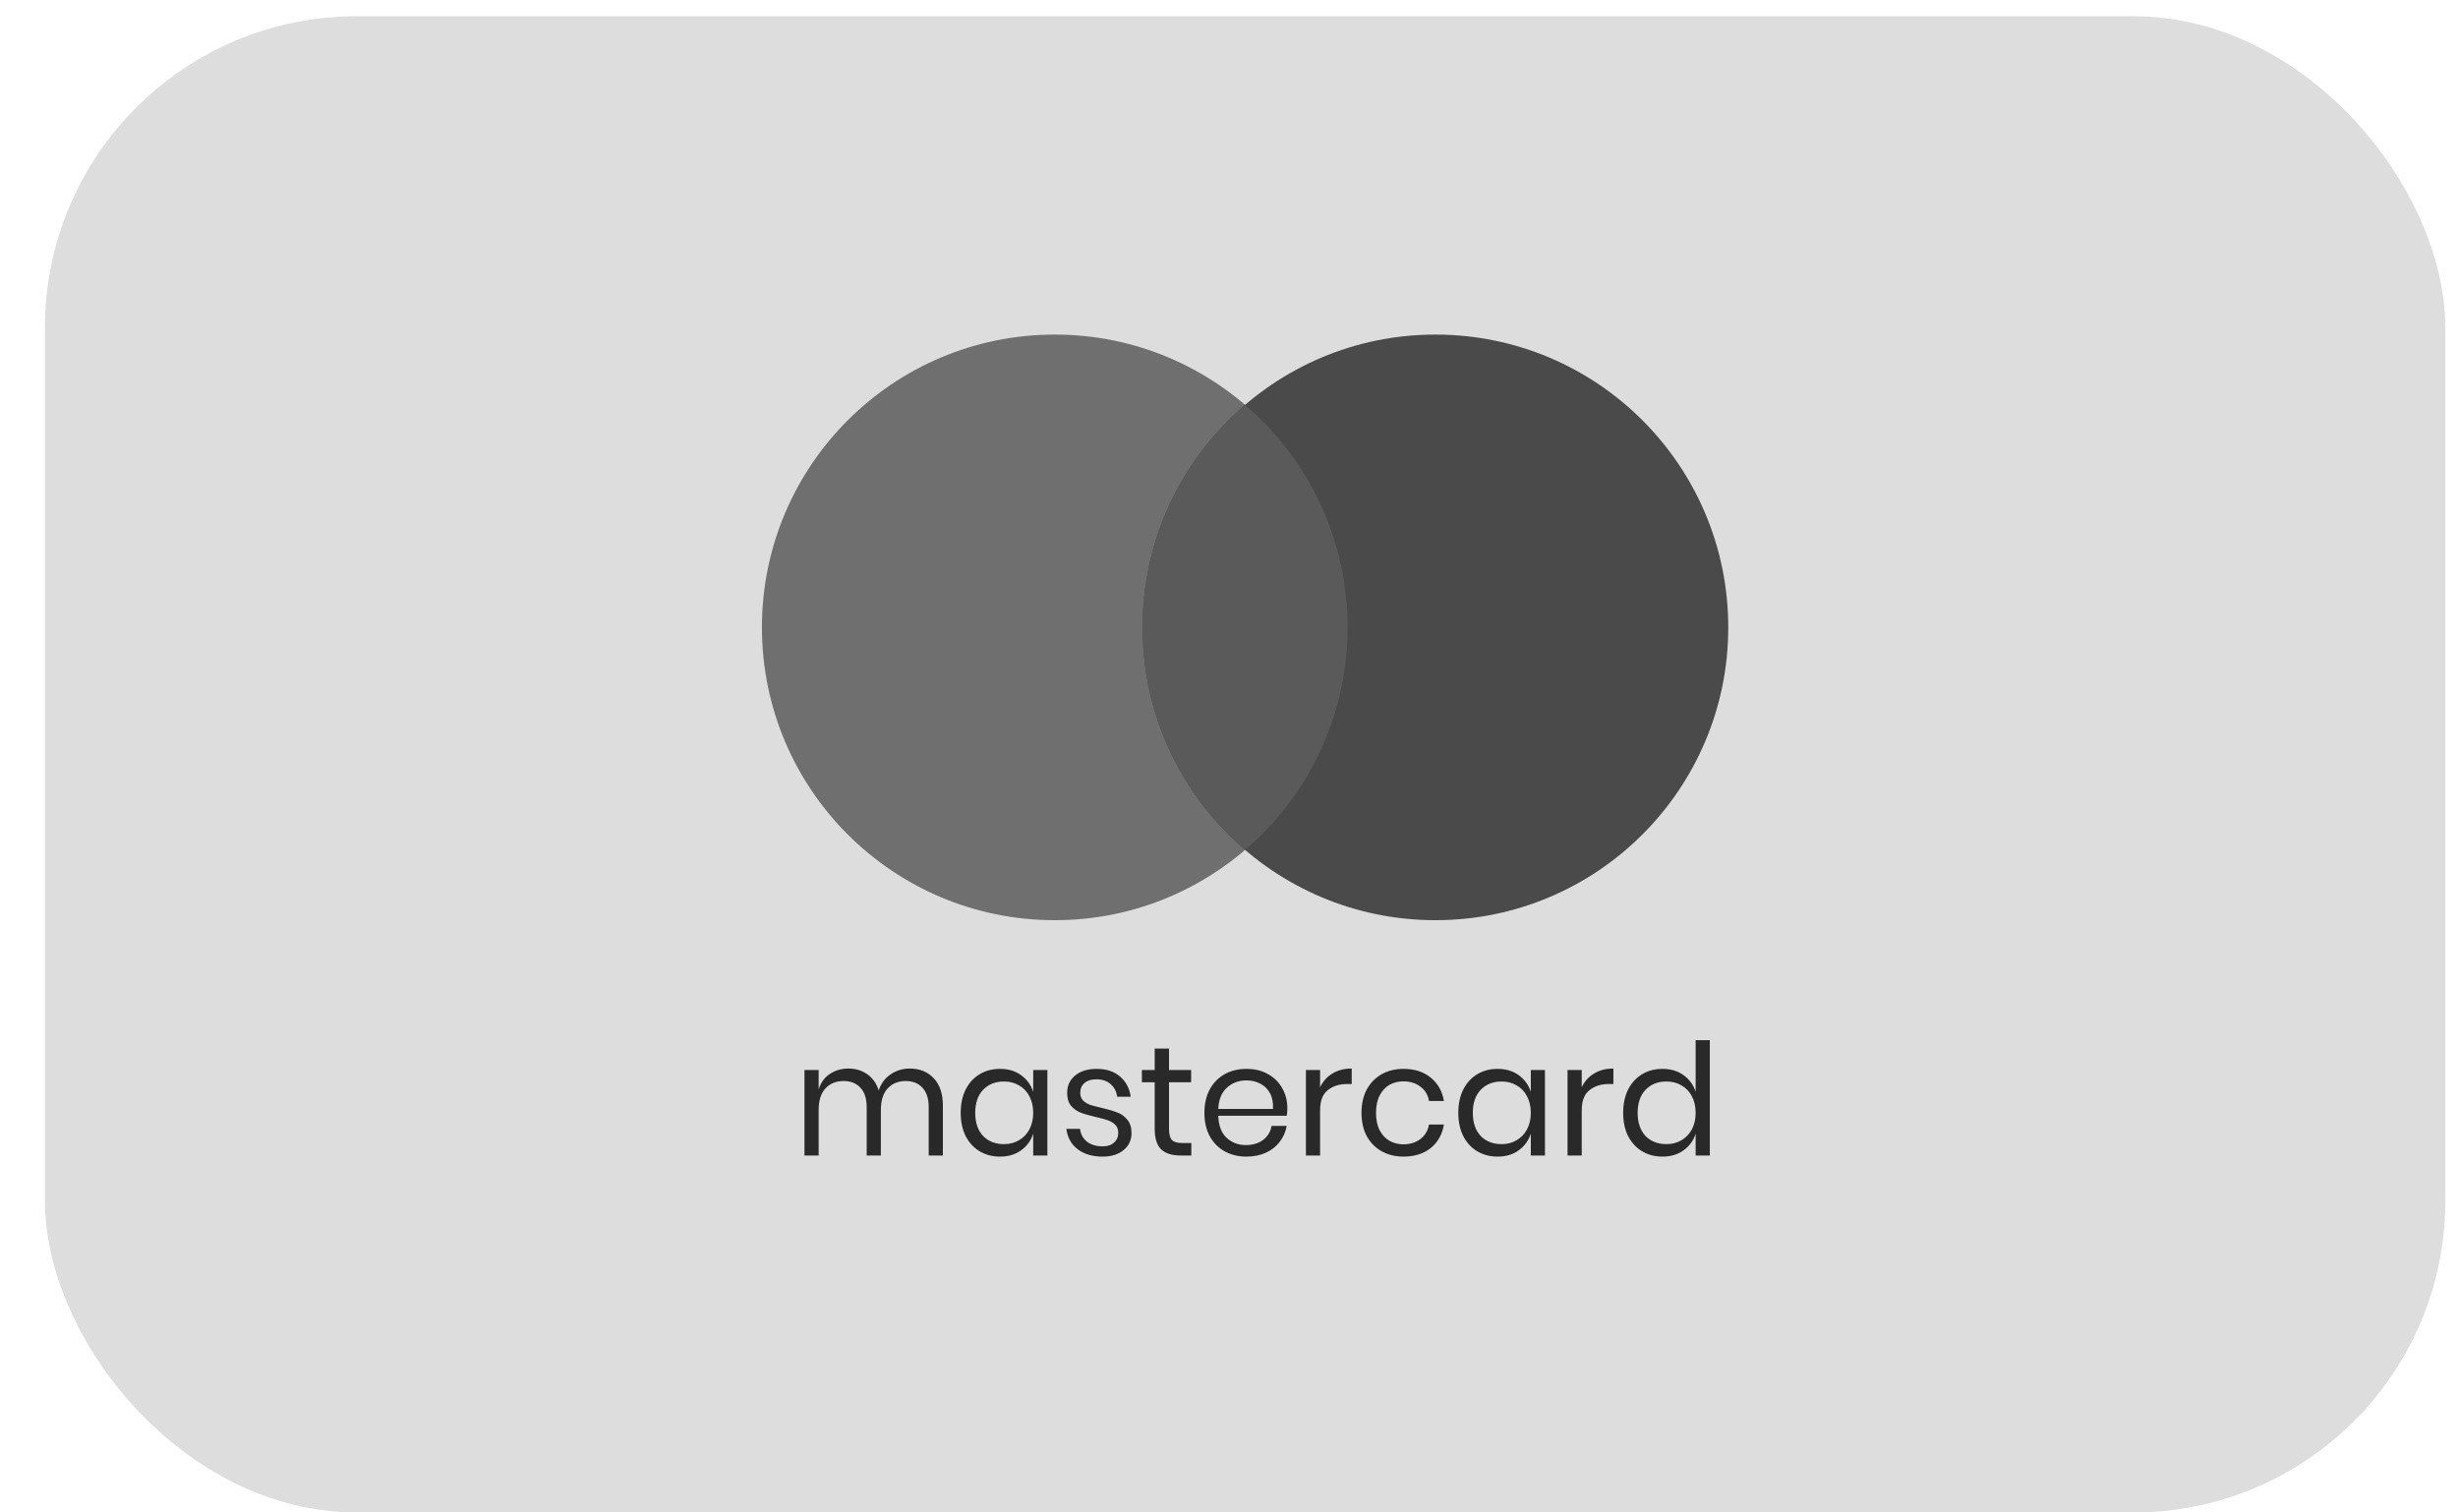 <svg width="52" height="32" viewBox="0 0 52 32" fill="none" xmlns="http://www.w3.org/2000/svg">
<rect x="0.95" y="0.344" width="50.782" height="31.656" rx="6.595" fill="#DDDDDD"/>
<circle cx="22.314" cy="13.274" r="6.195" fill="#6F6F6F"/>
<circle cx="30.367" cy="13.274" r="6.195" fill="#4A4A4A"/>
<path fill-rule="evenodd" clip-rule="evenodd" d="M26.34 17.983C27.668 16.847 28.509 15.159 28.509 13.275C28.509 11.39 27.668 9.703 26.34 8.566C25.013 9.703 24.172 11.39 24.172 13.275C24.172 15.159 25.013 16.847 26.34 17.983Z" fill="#5A5A5A"/>
<path d="M19.245 22.608C19.456 22.608 19.625 22.676 19.753 22.813C19.882 22.947 19.947 23.141 19.947 23.396V24.448H19.647V23.423C19.647 23.245 19.603 23.108 19.515 23.014C19.43 22.919 19.311 22.872 19.159 22.872C19.001 22.872 18.873 22.925 18.777 23.03C18.682 23.134 18.635 23.286 18.635 23.489V24.448H18.335V23.423C18.335 23.245 18.291 23.108 18.203 23.014C18.115 22.919 17.996 22.872 17.847 22.872C17.686 22.872 17.558 22.925 17.461 23.03C17.366 23.134 17.319 23.286 17.319 23.489V24.448H17.019V22.638H17.319V23.05C17.363 22.907 17.441 22.798 17.553 22.724C17.668 22.647 17.798 22.608 17.946 22.608C18.099 22.608 18.233 22.648 18.345 22.727C18.459 22.804 18.54 22.918 18.589 23.07C18.639 22.923 18.724 22.809 18.843 22.73C18.961 22.649 19.095 22.608 19.245 22.608ZM21.155 22.615C21.331 22.615 21.479 22.659 21.6 22.747C21.723 22.835 21.809 22.952 21.858 23.1V22.638H22.158V24.448H21.858V23.987C21.809 24.134 21.723 24.252 21.6 24.339C21.479 24.427 21.331 24.471 21.155 24.471C20.995 24.471 20.852 24.434 20.726 24.359C20.601 24.285 20.502 24.178 20.43 24.039C20.359 23.899 20.324 23.734 20.324 23.545C20.324 23.356 20.359 23.191 20.43 23.05C20.502 22.909 20.601 22.802 20.726 22.727C20.852 22.652 20.995 22.615 21.155 22.615ZM21.241 22.882C21.056 22.882 20.908 22.941 20.796 23.06C20.686 23.177 20.631 23.338 20.631 23.545C20.631 23.751 20.686 23.914 20.796 24.033C20.908 24.149 21.056 24.207 21.241 24.207C21.36 24.207 21.465 24.18 21.557 24.125C21.652 24.07 21.726 23.993 21.778 23.894C21.831 23.793 21.858 23.677 21.858 23.545C21.858 23.413 21.831 23.296 21.778 23.195C21.726 23.094 21.652 23.017 21.557 22.964C21.465 22.909 21.36 22.882 21.241 22.882ZM23.202 22.615C23.407 22.615 23.57 22.669 23.694 22.776C23.819 22.882 23.895 23.025 23.921 23.205H23.634C23.621 23.097 23.576 23.009 23.499 22.941C23.424 22.871 23.323 22.836 23.196 22.836C23.088 22.836 23.003 22.862 22.942 22.915C22.883 22.965 22.853 23.035 22.853 23.123C22.853 23.189 22.873 23.242 22.912 23.284C22.954 23.324 23.005 23.355 23.064 23.377C23.125 23.396 23.209 23.418 23.314 23.442C23.448 23.473 23.556 23.505 23.638 23.538C23.721 23.569 23.791 23.619 23.849 23.69C23.908 23.76 23.938 23.855 23.938 23.973C23.938 24.121 23.882 24.241 23.77 24.333C23.66 24.425 23.512 24.471 23.328 24.471C23.112 24.471 22.936 24.42 22.8 24.316C22.664 24.213 22.584 24.069 22.559 23.884H22.849C22.86 23.994 22.908 24.083 22.991 24.151C23.077 24.22 23.189 24.254 23.328 24.254C23.431 24.254 23.511 24.227 23.568 24.174C23.628 24.122 23.657 24.052 23.657 23.967C23.657 23.896 23.637 23.84 23.595 23.799C23.553 23.757 23.501 23.725 23.44 23.703C23.378 23.681 23.294 23.658 23.186 23.634C23.052 23.603 22.944 23.572 22.863 23.541C22.784 23.511 22.715 23.462 22.658 23.396C22.603 23.328 22.576 23.237 22.576 23.123C22.576 22.971 22.632 22.849 22.744 22.757C22.856 22.662 23.009 22.615 23.202 22.615ZM25.203 24.184V24.448H24.978C24.794 24.448 24.655 24.404 24.563 24.316C24.473 24.228 24.428 24.081 24.428 23.875V22.898H24.157V22.638H24.428V22.186H24.731V22.638H25.199V22.898H24.731V23.881C24.731 23.998 24.752 24.078 24.794 24.122C24.838 24.164 24.912 24.184 25.018 24.184H25.203ZM27.234 23.442C27.234 23.506 27.23 23.561 27.221 23.607H25.773C25.78 23.814 25.838 23.969 25.948 24.072C26.06 24.176 26.196 24.227 26.357 24.227C26.502 24.227 26.623 24.191 26.72 24.119C26.819 24.044 26.879 23.945 26.901 23.822H27.221C27.199 23.947 27.149 24.059 27.073 24.158C26.998 24.257 26.9 24.334 26.779 24.389C26.658 24.444 26.522 24.471 26.37 24.471C26.196 24.471 26.043 24.434 25.908 24.359C25.774 24.285 25.669 24.178 25.592 24.039C25.517 23.899 25.48 23.734 25.48 23.545C25.48 23.356 25.517 23.191 25.592 23.05C25.669 22.909 25.774 22.802 25.908 22.727C26.043 22.652 26.196 22.615 26.37 22.615C26.546 22.615 26.699 22.652 26.828 22.727C26.96 22.802 27.06 22.902 27.128 23.027C27.199 23.152 27.234 23.291 27.234 23.442ZM26.931 23.462C26.937 23.328 26.915 23.216 26.865 23.126C26.814 23.036 26.745 22.969 26.657 22.925C26.569 22.881 26.473 22.859 26.37 22.859C26.205 22.859 26.067 22.91 25.955 23.014C25.843 23.115 25.782 23.264 25.773 23.462H26.931ZM27.927 23.004C27.986 22.879 28.073 22.782 28.187 22.714C28.301 22.643 28.438 22.608 28.596 22.608V22.935H28.504C28.334 22.935 28.196 22.979 28.088 23.067C27.98 23.152 27.927 23.295 27.927 23.495V24.448H27.627V22.638H27.927V23.004ZM29.693 22.615C29.924 22.615 30.115 22.676 30.267 22.799C30.419 22.923 30.512 23.087 30.547 23.294H30.231C30.209 23.164 30.148 23.063 30.049 22.991C29.953 22.916 29.832 22.879 29.687 22.879C29.581 22.879 29.485 22.903 29.397 22.951C29.311 23 29.242 23.074 29.189 23.175C29.136 23.274 29.11 23.397 29.11 23.545C29.11 23.692 29.136 23.816 29.189 23.917C29.242 24.016 29.311 24.09 29.397 24.138C29.485 24.187 29.581 24.211 29.687 24.211C29.832 24.211 29.953 24.173 30.049 24.099C30.148 24.024 30.209 23.922 30.231 23.792H30.547C30.512 24.001 30.419 24.167 30.267 24.29C30.115 24.411 29.924 24.471 29.693 24.471C29.52 24.471 29.366 24.434 29.232 24.359C29.098 24.285 28.992 24.178 28.915 24.039C28.84 23.899 28.803 23.734 28.803 23.545C28.803 23.356 28.84 23.191 28.915 23.05C28.992 22.909 29.098 22.802 29.232 22.727C29.366 22.652 29.52 22.615 29.693 22.615ZM31.682 22.615C31.858 22.615 32.006 22.659 32.127 22.747C32.25 22.835 32.336 22.952 32.385 23.1V22.638H32.684V24.448H32.385V23.987C32.336 24.134 32.25 24.252 32.127 24.339C32.006 24.427 31.858 24.471 31.682 24.471C31.522 24.471 31.379 24.434 31.253 24.359C31.128 24.285 31.029 24.178 30.957 24.039C30.886 23.899 30.851 23.734 30.851 23.545C30.851 23.356 30.886 23.191 30.957 23.05C31.029 22.909 31.128 22.802 31.253 22.727C31.379 22.652 31.522 22.615 31.682 22.615ZM31.768 22.882C31.583 22.882 31.435 22.941 31.323 23.06C31.213 23.177 31.158 23.338 31.158 23.545C31.158 23.751 31.213 23.914 31.323 24.033C31.435 24.149 31.583 24.207 31.768 24.207C31.887 24.207 31.992 24.18 32.084 24.125C32.179 24.07 32.253 23.993 32.305 23.894C32.358 23.793 32.385 23.677 32.385 23.545C32.385 23.413 32.358 23.296 32.305 23.195C32.253 23.094 32.179 23.017 32.084 22.964C31.992 22.909 31.887 22.882 31.768 22.882ZM33.462 23.004C33.522 22.879 33.608 22.782 33.723 22.714C33.837 22.643 33.973 22.608 34.132 22.608V22.935H34.039C33.87 22.935 33.731 22.979 33.624 23.067C33.516 23.152 33.462 23.295 33.462 23.495V24.448H33.162V22.638H33.462V23.004ZM35.17 22.615C35.346 22.615 35.494 22.659 35.615 22.747C35.738 22.835 35.824 22.952 35.872 23.1V22.008H36.172V24.448H35.872V23.987C35.824 24.134 35.738 24.252 35.615 24.339C35.494 24.427 35.346 24.471 35.17 24.471C35.009 24.471 34.866 24.434 34.741 24.359C34.616 24.285 34.517 24.178 34.444 24.039C34.374 23.899 34.339 23.734 34.339 23.545C34.339 23.356 34.374 23.191 34.444 23.05C34.517 22.909 34.616 22.802 34.741 22.727C34.866 22.652 35.009 22.615 35.17 22.615ZM35.255 22.882C35.071 22.882 34.922 22.941 34.81 23.06C34.7 23.177 34.645 23.338 34.645 23.545C34.645 23.751 34.7 23.914 34.81 24.033C34.922 24.149 35.071 24.207 35.255 24.207C35.374 24.207 35.48 24.18 35.572 24.125C35.666 24.07 35.74 23.993 35.793 23.894C35.846 23.793 35.872 23.677 35.872 23.545C35.872 23.413 35.846 23.296 35.793 23.195C35.74 23.094 35.666 23.017 35.572 22.964C35.48 22.909 35.374 22.882 35.255 22.882Z" fill="#292929"/>
</svg>
